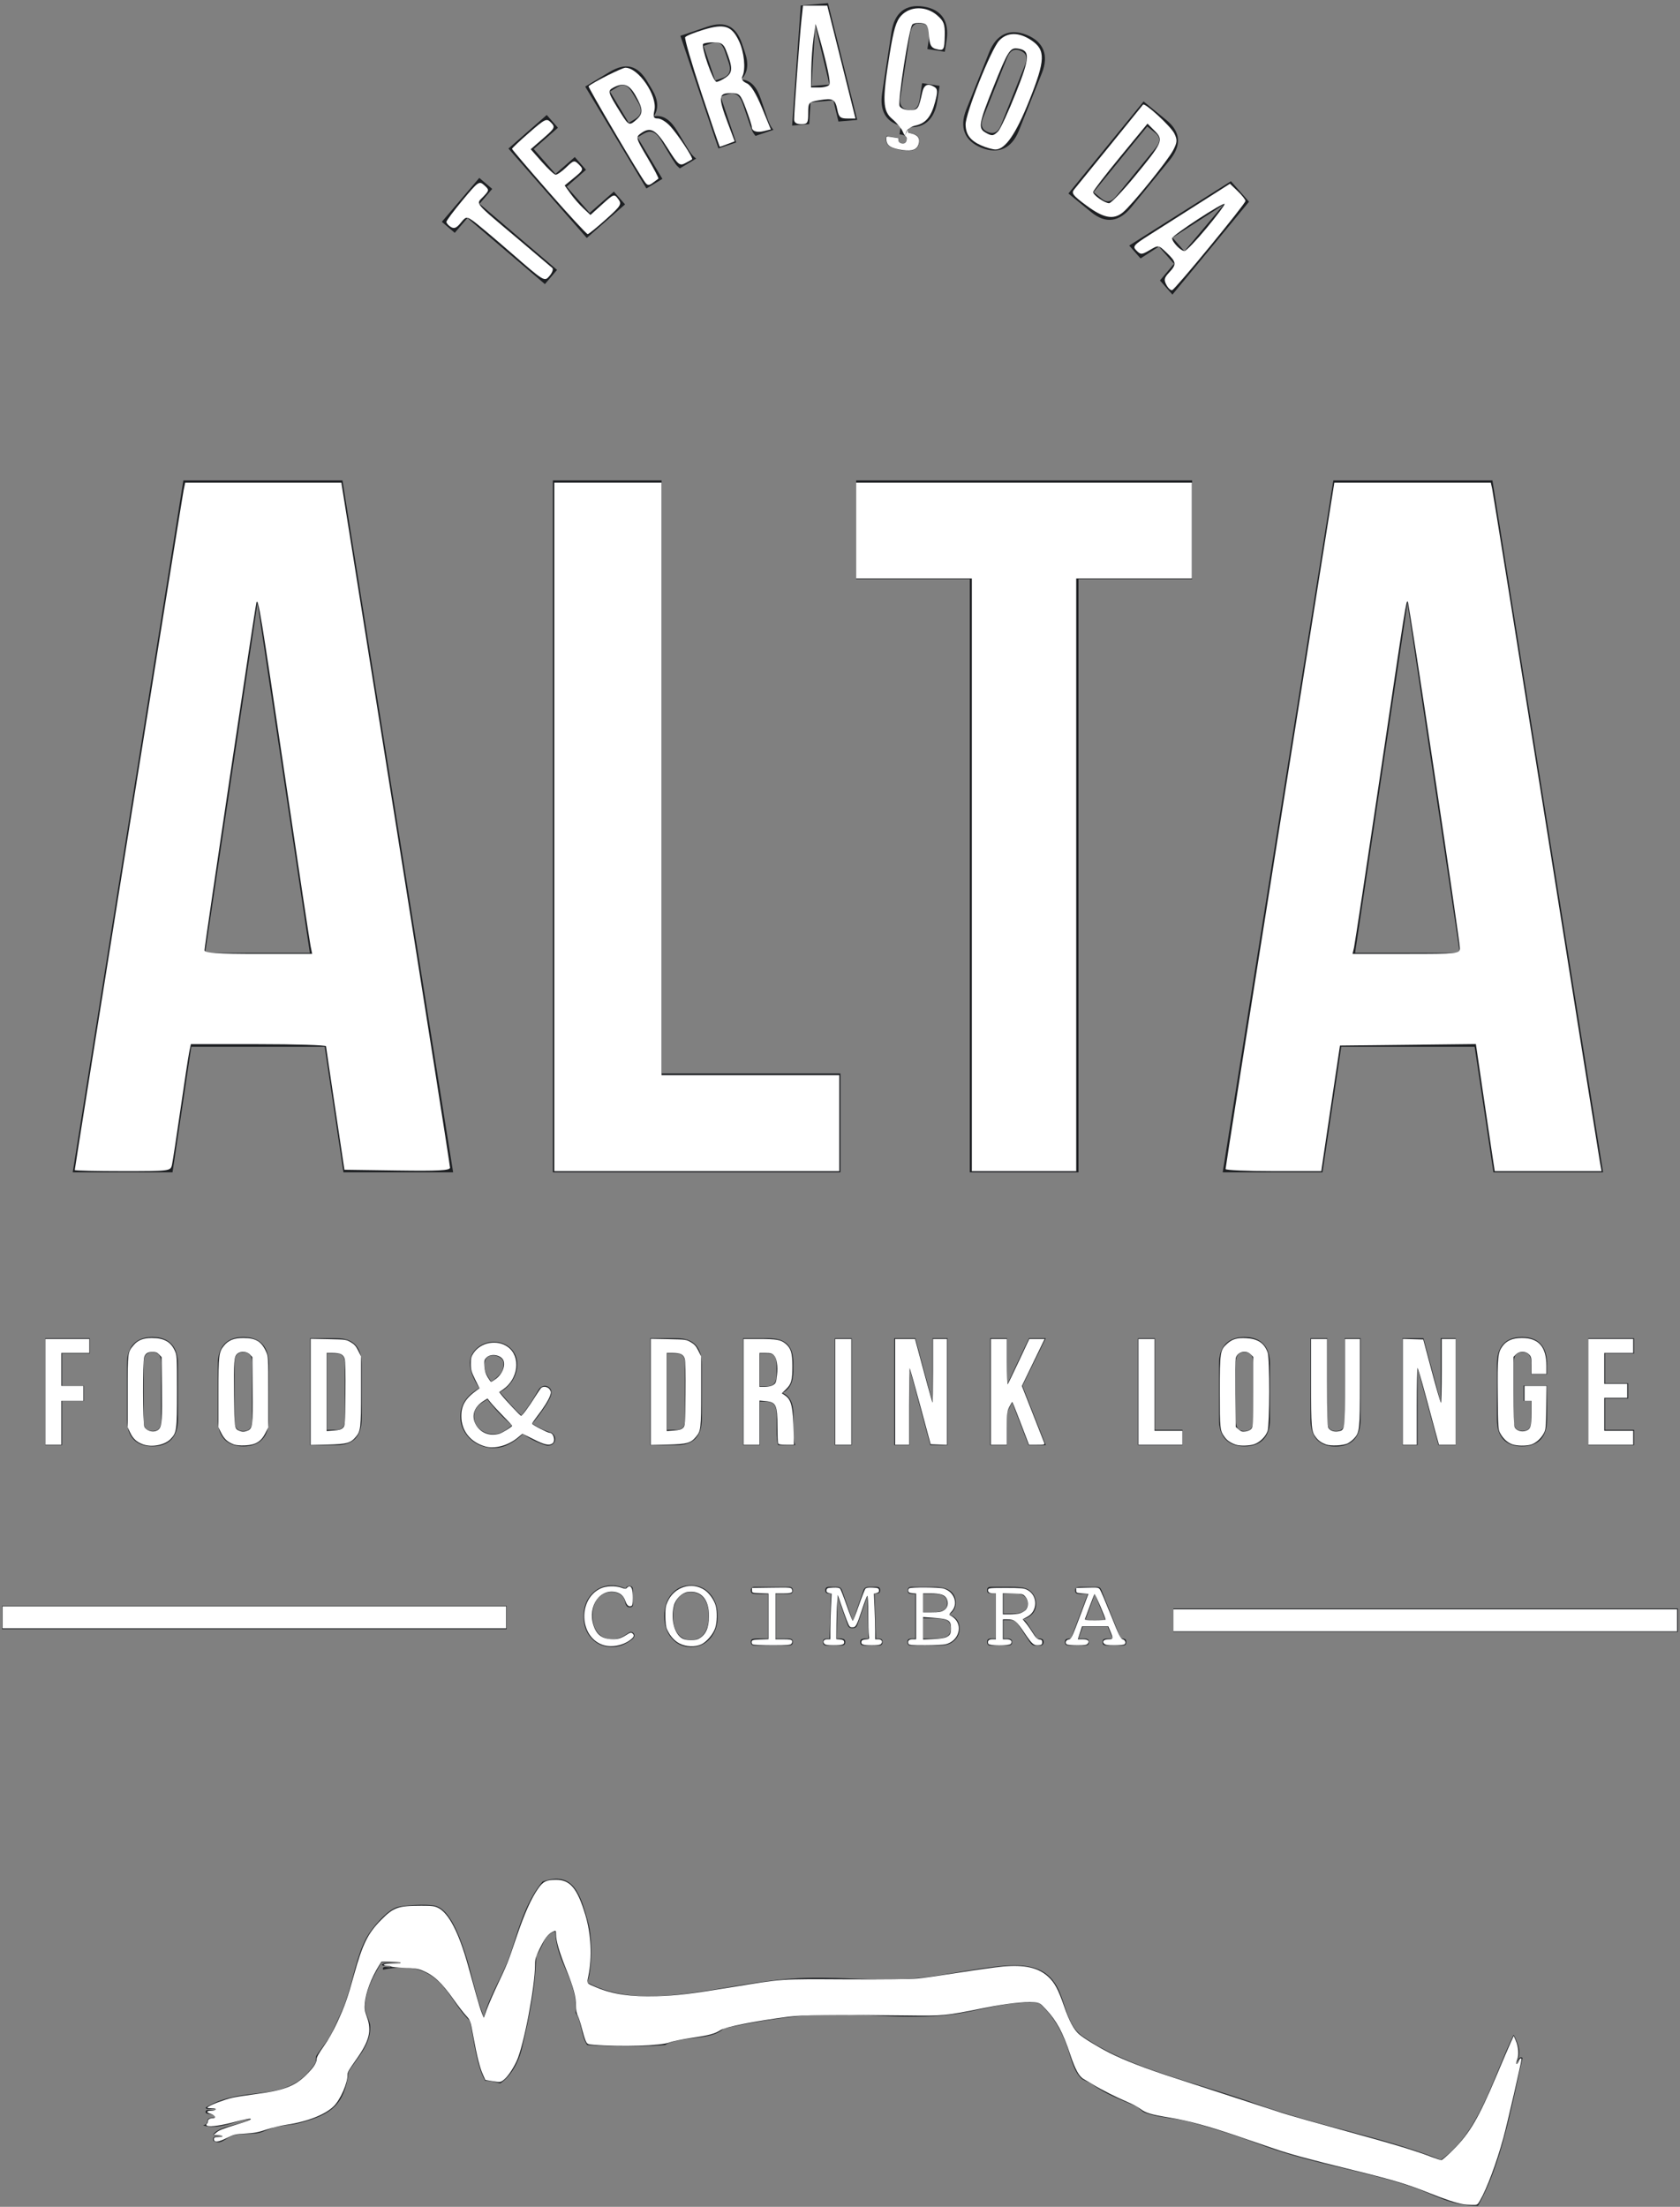 <?xml version="1.0" encoding="UTF-8" standalone="no"?>
<svg
   width="412"
   height="541"
   viewBox="0 0 412 541"
   fill="white"
   version="1.1"
   id="svg280"
   sodipodi:docname="logo_white.svg"
   inkscape:version="1.2.2 (b0a8486541, 2022-12-01)"
   xmlns:inkscape="http://www.inkscape.org/namespaces/inkscape"
   xmlns:sodipodi="http://sodipodi.sourceforge.net/DTD/sodipodi-0.dtd"
   xmlns="http://www.w3.org/2000/svg"
   xmlns:svg="http://www.w3.org/2000/svg">
  <rect x="0" y="0" width="412" height="541" fill="#808080" stroke="none"/>
  <defs
     id="defs284" />
  <sodipodi:namedview
     id="namedview282"
     pagecolor="#ffffff"
     bordercolor="#000000"
     borderopacity="0.25"
     inkscape:showpageshadow="2"
     inkscape:pageopacity="0.0"
     inkscape:pagecheckerboard="0"
     inkscape:deskcolor="#d1d1d1"
     showgrid="false"
     inkscape:zoom="1.0221026"
     inkscape:cx="216.22096"
     inkscape:cy="247.52897"
     inkscape:window-width="1920"
     inkscape:window-height="1011"
     inkscape:window-x="0"
     inkscape:window-y="0"
     inkscape:window-maximized="1"
     inkscape:current-layer="svg280" />
  <path
     d="M111.123 287.391H84.226L79.624 256.618H46.909L42.307 287.391H17.835L44.971 117.775H83.983L111.123 287.391ZM50.303 233.601H75.987L63.147 147.822L50.303 233.601Z"
     fill="#1D1F22"
     id="path202" />
  <path
     d="M135.586 117.775H162.24V263.162H206.1V287.391H135.586V117.775Z"
     fill="#1D1F22"
     id="path204" />
  <path
     d="M209.966 117.775H292.351V142.005H264.485V287.391H237.832V142.005H209.966V117.775Z"
     fill="#1D1F22"
     id="path206" />
  <path
     d="M393.138 287.391H366.241L361.639 256.618H328.925L324.323 287.391H299.851L326.987 117.775H365.998L393.138 287.391ZM332.318 233.601H358.003L345.162 147.822L332.318 233.601Z"
     fill="#1D1F22"
     id="path208" />
  <path
     d="M15.219 339.705H20.533V343.449H15.219V354.266H11.104V328.066H21.995V331.81H15.219V339.705Z"
     fill="#1D1F22"
     id="path210" />
  <path
     d="M31.141 334.351C31.141 330.124 33.347 327.764 37.391 327.764C41.432 327.764 43.641 330.124 43.641 334.351V347.974C43.641 352.204 41.432 354.565 37.391 354.565C33.347 354.565 31.141 352.204 31.141 347.974V334.351ZM35.256 348.239C35.256 350.148 36.079 350.821 37.391 350.821C38.7 350.821 39.522 350.148 39.522 348.239V334.09C39.522 332.18 38.7 331.508 37.391 331.508C36.079 331.508 35.256 332.18 35.256 334.09V348.239Z"
     fill="#1D1F22"
     id="path212" />
  <path
     d="M53.428 334.351C53.428 330.124 55.634 327.764 59.678 327.764C63.719 327.764 65.929 330.124 65.929 334.351V347.974C65.929 352.204 63.719 354.565 59.678 354.565C55.634 354.565 53.428 352.204 53.428 347.974V334.351ZM57.543 348.239C57.543 350.148 58.366 350.821 59.678 350.821C60.987 350.821 61.809 350.148 61.809 348.239V334.09C61.809 332.18 60.987 331.508 59.678 331.508C58.366 331.508 57.543 332.18 57.543 334.09V348.239Z"
     fill="#1D1F22"
     id="path214" />
  <path
     d="M76.049 328.065H82.56C86.715 328.065 88.696 330.31 88.696 334.54V347.788C88.696 352.019 86.715 354.264 82.56 354.264H76.049V328.065ZM80.165 331.808V350.52H82.485C83.794 350.52 84.581 349.887 84.581 347.974V334.351C84.581 332.445 83.794 331.808 82.485 331.808H80.165Z"
     fill="#1D1F22"
     id="path216" />
  <path
     d="M135.199 351.2C135.832 351.643 136.15 352.179 136.15 352.816C136.15 353.227 135.989 353.595 135.674 353.914C135.356 354.228 134.906 354.389 134.326 354.389C134.162 354.389 134.037 354.375 133.954 354.346C132.964 354.042 131.991 353.656 131.037 353.188C130.085 352.719 129.156 352.165 128.244 351.532C127.057 352.666 125.877 353.517 124.704 354.096C123.531 354.679 122.297 354.969 120.999 354.969C119.952 354.969 118.94 354.779 117.96 354.407C116.98 354.035 116.119 353.506 115.375 352.816C114.627 352.126 114.027 351.311 113.573 350.374C113.118 349.437 112.89 348.4 112.89 347.27C112.89 346.387 113.011 345.6 113.262 344.91C113.512 344.22 113.841 343.598 114.256 343.047C114.67 342.496 115.16 341.992 115.725 341.538C116.29 341.08 116.891 340.662 117.524 340.276C116.973 339.446 116.455 338.495 115.972 337.419C115.489 336.342 115.246 335.252 115.246 334.151C115.246 333.321 115.428 332.592 115.786 331.955C116.144 331.322 116.608 330.779 117.173 330.321C117.738 329.867 118.368 329.52 119.054 329.288C119.744 329.052 120.424 328.934 121.085 328.934C121.829 328.934 122.544 329.059 123.234 329.305C123.924 329.556 124.539 329.92 125.076 330.403C125.616 330.886 126.041 331.465 126.359 332.141C126.678 332.817 126.839 333.6 126.839 334.48C126.839 335.17 126.735 335.86 126.528 336.55C126.32 337.24 126.023 337.88 125.637 338.474C125.251 339.067 124.8 339.607 124.293 340.09C123.781 340.573 123.209 340.966 122.573 341.27L125.058 344.123C125.526 344.649 125.988 345.146 126.445 345.614C126.899 346.083 127.375 346.537 127.872 346.98C128.727 345.933 129.506 344.86 130.211 343.773C130.915 342.682 131.512 341.695 132.009 340.812C132.231 340.426 132.485 340.151 132.774 339.986C133.064 339.818 133.347 339.736 133.625 339.736C134.037 339.736 134.412 339.89 134.741 340.19C135.074 340.497 135.238 340.894 135.238 341.391C135.238 341.749 135.088 342.25 134.784 342.883C134.48 343.519 134.094 344.188 133.625 344.888C133.153 345.593 132.646 346.312 132.091 347.041C131.541 347.771 131.019 348.428 130.518 349.008C131.237 349.476 131.984 349.898 132.756 350.27C133.529 350.642 134.341 350.953 135.199 351.2ZM122.988 351.16C123.402 350.967 123.821 350.724 124.25 350.434C124.679 350.145 125.112 349.809 125.555 349.423C124.421 348.457 123.356 347.434 122.348 346.358C121.339 345.282 120.395 344.181 119.512 343.047C119.097 343.297 118.697 343.544 118.31 343.794C117.924 344.041 117.581 344.324 117.277 344.642C116.973 344.96 116.726 345.332 116.53 345.757C116.34 346.186 116.24 346.691 116.24 347.27C116.24 347.906 116.372 348.486 116.637 349.008C116.898 349.533 117.248 349.988 117.692 350.374C118.132 350.76 118.643 351.057 119.222 351.264C119.802 351.471 120.395 351.572 120.999 351.572C121.332 351.572 121.668 351.539 122.015 351.471C122.362 351.404 122.684 351.296 122.988 351.16ZM118.89 335.474C118.947 335.942 119.119 336.453 119.408 337.004C119.698 337.558 120.048 338.123 120.463 338.702C121.207 338.234 121.897 337.655 122.533 336.965C123.166 336.275 123.485 335.377 123.485 334.276C123.485 333.668 123.216 333.185 122.676 332.824C122.14 332.466 121.554 332.288 120.917 332.288C120.202 332.288 119.669 332.499 119.326 332.928C118.979 333.357 118.808 333.875 118.808 334.48C118.808 334.648 118.815 334.812 118.829 334.977C118.843 335.145 118.865 335.309 118.89 335.474Z"
     fill="#1D1F22"
     id="path218" />
  <path
     d="M159.464 328.065H165.975C170.13 328.065 172.111 330.31 172.111 334.54V347.788C172.111 352.019 170.13 354.264 165.975 354.264H159.464V328.065ZM163.58 331.808V350.52H165.9C167.209 350.52 167.996 349.887 167.996 347.974V334.351C167.996 332.445 167.209 331.808 165.9 331.808H163.58Z"
     fill="#1D1F22"
     id="path220" />
  <path
     d="M190.844 354.264C190.808 354.078 190.733 353.928 190.694 353.778C190.583 353.481 190.508 353.066 190.508 352.358C190.468 352.019 190.468 351.568 190.468 351.046V346.93C190.468 344.495 189.685 343.598 187.772 343.598H186.353V354.264H182.233V328.065H188.448C192.753 328.065 194.548 330.049 194.548 334.09V336.149C194.548 338.846 193.651 340.601 191.856 341.463C193.951 342.325 194.588 344.309 194.588 347.041V351.085C194.588 352.394 194.623 353.256 195.035 354.264H190.844ZM186.353 331.808V339.854H187.962C189.496 339.854 190.433 339.182 190.433 337.086V334.501C190.433 332.595 189.796 331.808 188.337 331.808H186.353Z"
     fill="#1D1F22"
     id="path222" />
  <rect
     x="204.747"
     y="328.065"
     width="4.116"
     height="26.2"
     fill="#1D1F22"
     id="rect224" />
  <path
     d="M223.021 335.288V354.265H219.316V328.065H224.48L228.71 343.748V328.065H232.379V354.265H228.148L223.021 335.288Z"
     fill="#1D1F22"
     id="path226" />
  <path
     d="M248.229 343.823L246.956 346.218V354.264H242.837V328.064H246.956V339.482L252.345 328.064H256.464L250.736 339.743L256.464 354.264H252.234L248.229 343.823Z"
     fill="#1D1F22"
     id="path228" />
  <path
     d="M279.095 328.065H283.21V350.521H289.986V354.265H279.095V328.065Z"
     fill="#1D1F22"
     id="path230" />
  <path
     d="M298.946 334.351C298.946 330.124 301.153 327.764 305.197 327.764C309.237 327.764 311.447 330.124 311.447 334.351V347.974C311.447 352.204 309.237 354.565 305.197 354.565C301.153 354.565 298.946 352.204 298.946 347.974V334.351ZM303.062 348.239C303.062 350.148 303.884 350.821 305.197 350.821C306.505 350.821 307.328 350.148 307.328 348.239V334.09C307.328 332.18 306.505 331.508 305.197 331.508C303.884 331.508 303.062 332.18 303.062 334.09V348.239Z"
     fill="#1D1F22"
     id="path232" />
  <path
     d="M325.497 328.065V348.275C325.497 350.184 326.319 350.821 327.631 350.821C328.94 350.821 329.762 350.184 329.762 348.275V328.065H333.656V348.014C333.656 352.244 331.561 354.6 327.517 354.6C323.476 354.6 321.381 352.244 321.381 348.014V328.065H325.497Z"
     fill="#1D1F22"
     id="path234" />
  <path
     d="M347.634 335.288V354.265H343.93V328.065H349.093L353.323 343.748V328.065H356.992V354.265H352.762L347.634 335.288Z"
     fill="#1D1F22"
     id="path236" />
  <path
     d="M373.626 339.668H379.39V347.978C379.39 352.208 377.294 354.568 373.25 354.568C369.21 354.568 367.114 352.208 367.114 347.978V334.354C367.114 330.124 369.21 327.764 373.25 327.764C377.294 327.764 379.39 330.124 379.39 334.354V336.9H375.496V334.09C375.496 332.184 374.673 331.508 373.365 331.508C372.052 331.508 371.23 332.184 371.23 334.09V348.239C371.23 350.148 372.052 350.785 373.365 350.785C374.673 350.785 375.496 350.148 375.496 348.239V343.412H373.626V339.668Z"
     fill="#1D1F22"
     id="path238" />
  <path
     d="M393.629 339.107H399.283V342.85H393.629V350.52H400.742V354.264H389.514V328.065H400.742V331.808H393.629V339.107Z"
     fill="#1D1F22"
     id="path240" />
  <path
     d="M153.435 389.424C153.514 389.206 153.628 389.053 153.775 388.963C153.921 388.874 154.129 388.831 154.404 388.831C154.701 388.831 154.916 388.902 155.034 389.049C155.155 389.196 155.216 389.492 155.216 389.947C155.216 390.737 155.223 391.473 155.241 392.16C155.259 392.843 155.266 393.14 155.266 393.05C155.266 393.429 155.202 393.683 155.073 393.819C154.941 393.951 154.712 394.019 154.379 394.019C153.846 394.019 153.5 393.64 153.339 392.879C153.281 392.653 153.235 392.478 153.206 392.357C153.053 391.752 152.684 391.259 152.101 390.873C151.519 390.49 150.836 390.297 150.053 390.297C148.622 390.297 147.474 390.819 146.609 391.867C145.747 392.911 145.315 394.313 145.315 396.072C145.315 397.835 145.751 399.236 146.627 400.28C147.507 401.328 148.665 401.85 150.103 401.85C150.571 401.85 151.047 401.782 151.533 401.65C152.016 401.514 152.495 401.317 152.963 401.049C153.181 400.935 153.478 400.745 153.861 400.474C154.24 400.202 154.508 400.069 154.672 400.069C154.923 400.069 155.134 400.152 155.305 400.316C155.48 400.481 155.57 400.685 155.57 400.928C155.57 401.171 155.473 401.403 155.284 401.625C155.094 401.85 154.74 402.122 154.222 402.447C153.542 402.894 152.859 403.223 152.173 403.434C151.486 403.649 150.764 403.753 150.006 403.753C148.007 403.753 146.359 403.048 145.057 401.639C143.756 400.227 143.108 398.425 143.108 396.226C143.108 394.052 143.766 392.246 145.082 390.805C146.402 389.367 148.057 388.649 150.053 388.649C150.585 388.649 151.129 388.713 151.683 388.842C152.237 388.974 152.82 389.167 153.435 389.424Z"
     fill="#1D1F22"
     id="path242" />
  <path
     d="M176.002 396.197C176.002 398.414 175.387 400.227 174.16 401.646C172.93 403.066 171.36 403.774 169.444 403.774C167.545 403.774 165.979 403.062 164.749 401.639C163.515 400.22 162.896 398.407 162.896 396.197C162.896 393.969 163.508 392.149 164.727 390.737C165.947 389.328 167.52 388.624 169.444 388.624C171.36 388.624 172.93 389.332 174.16 390.755C175.387 392.178 176.002 393.991 176.002 396.197ZM169.444 402.065C170.799 402.065 171.872 401.543 172.648 400.502C173.431 399.462 173.82 398.028 173.82 396.197C173.82 394.37 173.431 392.932 172.648 391.892C171.872 390.851 170.799 390.333 169.444 390.333C168.078 390.333 167.009 390.848 166.24 391.881C165.464 392.911 165.078 394.352 165.078 396.197C165.078 398.028 165.471 399.462 166.247 400.502C167.03 401.543 168.096 402.065 169.444 402.065Z"
     fill="#1D1F22"
     id="path244" />
  <path
     d="M192.965 401.693C193.587 401.693 193.987 401.75 194.159 401.868C194.334 401.986 194.42 402.208 194.42 402.53C194.42 402.862 194.334 403.087 194.159 403.213C193.987 403.334 193.587 403.402 192.965 403.402H185.606H185.037C184.748 403.402 184.526 403.331 184.372 403.184C184.218 403.037 184.14 402.816 184.14 402.53C184.14 402.208 184.229 401.986 184.408 401.868C184.587 401.75 184.987 401.693 185.606 401.693H188.345V390.769H185.606C185.001 390.769 184.604 390.708 184.419 390.583C184.233 390.458 184.14 390.225 184.14 389.9C184.14 389.6 184.218 389.378 184.372 389.235C184.526 389.096 184.755 389.028 185.062 389.028H185.606H192.965H193.537C193.826 389.028 194.044 389.099 194.195 389.246C194.345 389.389 194.42 389.603 194.42 389.9C194.42 390.225 194.331 390.458 194.148 390.583C193.966 390.708 193.572 390.769 192.965 390.769H190.226V401.693H192.965Z"
     fill="#1D1F22"
     id="path246" />
  <path
     d="M209.144 397.434L211.751 389.846C211.862 389.553 212.019 389.346 212.216 389.217C212.416 389.088 212.699 389.02 213.071 389.02H215.059C215.32 389.02 215.513 389.092 215.649 389.235C215.781 389.374 215.849 389.578 215.849 389.846C215.849 390.154 215.767 390.365 215.599 390.483C215.434 390.601 215.127 390.658 214.683 390.658H214.49L214.83 401.689H215.109C215.631 401.689 215.985 401.75 216.164 401.864C216.339 401.982 216.428 402.201 216.428 402.526C216.428 402.808 216.357 403.023 216.21 403.173C216.067 403.323 215.856 403.398 215.581 403.398H212.173C211.705 403.398 211.386 403.334 211.218 403.205C211.047 403.077 210.961 402.848 210.961 402.526C210.961 402.211 211.065 401.993 211.265 401.872C211.465 401.75 211.855 401.689 212.427 401.689H212.949L212.695 391.262L210.296 398.235C210.174 398.575 210.024 398.807 209.845 398.936C209.67 399.068 209.402 399.133 209.048 399.133C208.708 399.133 208.451 399.065 208.272 398.932C208.093 398.796 207.95 398.568 207.836 398.235L205.397 391.262L205.179 401.689H205.994C206.47 401.689 206.806 401.754 206.999 401.882C207.192 402.011 207.289 402.226 207.289 402.526C207.289 402.848 207.206 403.077 207.035 403.205C206.867 403.334 206.541 403.398 206.066 403.398H202.669C202.386 403.398 202.175 403.323 202.036 403.18C201.893 403.034 201.821 402.816 201.821 402.526C201.821 402.201 201.911 401.982 202.089 401.864C202.268 401.75 202.619 401.689 203.144 401.689H203.409L203.763 390.658H203.566C203.123 390.658 202.815 390.601 202.647 390.483C202.476 390.365 202.393 390.154 202.393 389.846C202.393 389.578 202.461 389.374 202.597 389.235C202.737 389.092 202.933 389.02 203.191 389.02H205.179C205.551 389.02 205.837 389.088 206.034 389.217C206.234 389.346 206.384 389.553 206.488 389.846L209.144 397.434Z"
     fill="#1D1F22"
     id="path248" />
  <path
     d="M228.812 403.402H223.38C223.094 403.402 222.883 403.331 222.744 403.184C222.601 403.037 222.529 402.816 222.529 402.53C222.529 402.208 222.619 401.986 222.797 401.868C222.976 401.75 223.398 401.693 224.07 401.693H224.471V390.769H224.07C223.448 390.769 223.048 390.708 222.873 390.583C222.694 390.458 222.604 390.225 222.604 389.9C222.604 389.618 222.676 389.399 222.823 389.249C222.966 389.103 223.176 389.028 223.452 389.028H229.112C230.825 389.028 232.13 389.357 233.028 390.025C233.929 390.69 234.376 391.659 234.376 392.929C234.376 393.569 234.24 394.123 233.961 394.599C233.689 395.078 233.282 395.468 232.742 395.779C233.611 396.093 234.258 396.533 234.687 397.098C235.105 397.667 235.323 398.385 235.323 399.258C235.323 399.987 235.137 400.663 234.776 401.267C234.412 401.872 233.897 402.369 233.239 402.758C232.842 402.987 232.402 403.148 231.912 403.252C231.429 403.352 230.743 403.402 229.856 403.402H228.812ZM226.373 395.232H228.905C230.056 395.232 230.907 395.046 231.458 394.688C232.012 394.323 232.291 393.762 232.291 393C232.291 392.282 232.041 391.731 231.537 391.341C231.036 390.966 230.317 390.769 229.38 390.769H226.373V395.232ZM226.373 401.693H229.062C230.582 401.693 231.658 401.496 232.277 401.117C232.899 400.727 233.21 400.098 233.21 399.208C233.21 398.31 232.913 397.67 232.32 397.295C231.726 396.909 230.682 396.723 229.187 396.723H226.373V401.693Z"
     fill="#1D1F22"
     id="path250" />
  <path
     d="M246.093 401.689H246.915C247.384 401.689 247.716 401.754 247.91 401.882C248.103 402.011 248.203 402.226 248.203 402.526C248.203 402.848 248.117 403.077 247.949 403.205C247.777 403.334 247.459 403.398 246.987 403.398H242.918C242.642 403.398 242.431 403.323 242.288 403.173C242.142 403.023 242.07 402.808 242.07 402.526C242.07 402.226 242.149 402.011 242.31 401.882C242.471 401.754 242.739 401.689 243.111 401.689H243.511H244.216V390.658H243.511C242.903 390.658 242.514 390.601 242.335 390.49C242.156 390.376 242.07 390.161 242.07 389.846C242.07 389.571 242.138 389.367 242.281 389.228C242.421 389.092 242.635 389.02 242.918 389.02H248.031C249.268 389.02 250.191 389.081 250.802 389.199C251.41 389.317 251.925 389.514 252.347 389.796C252.887 390.161 253.316 390.644 253.627 391.241C253.938 391.838 254.092 392.482 254.092 393.168C254.092 394.098 253.81 394.895 253.237 395.56C252.669 396.229 251.875 396.69 250.856 396.948C251.067 397.069 251.253 397.212 251.421 397.373C251.585 397.534 251.746 397.731 251.9 397.956L254.335 401.689H254.736C255.186 401.689 255.497 401.754 255.669 401.879C255.841 402 255.923 402.218 255.923 402.526C255.923 402.808 255.851 403.023 255.712 403.173C255.569 403.323 255.361 403.398 255.086 403.398H253.717C253.32 403.398 252.933 403.105 252.554 402.526C252.504 402.476 252.469 402.437 252.444 402.404L250.116 398.875C249.64 398.156 249.247 397.692 248.936 397.484C248.625 397.273 248.213 397.166 247.706 397.166H246.093V401.689ZM246.093 390.658V395.557H248.603C249.733 395.557 250.584 395.349 251.153 394.942C251.725 394.534 252.007 393.926 252.007 393.118C252.007 392.303 251.728 391.688 251.171 391.277C250.613 390.865 249.783 390.658 248.675 390.658H246.093Z"
     fill="#1D1F22"
     id="path252" />
  <path
     d="M266.754 390.773H264.984C264.49 390.773 264.144 390.705 263.947 390.569C263.75 390.436 263.65 390.211 263.65 389.896C263.65 389.568 263.736 389.339 263.911 389.214C264.083 389.088 264.558 389.024 265.334 389.024H268.789C269.235 389.024 269.536 389.081 269.693 389.203C269.851 389.317 269.994 389.532 270.122 389.85L274.86 401.693H275.071C275.504 401.693 275.804 401.754 275.965 401.875C276.126 401.997 276.208 402.215 276.208 402.53C276.208 402.859 276.13 403.087 275.976 403.213C275.822 403.338 275.536 403.402 275.118 403.402H271.821C271.206 403.402 270.812 403.338 270.637 403.213C270.462 403.087 270.38 402.859 270.38 402.53C270.38 402.222 270.473 402.004 270.662 401.882C270.852 401.754 271.209 401.693 271.735 401.693H272.861L271.685 398.807H265.531L264.487 401.693H265.663C266.196 401.693 266.561 401.754 266.754 401.882C266.947 402.004 267.044 402.222 267.044 402.53C267.044 402.859 266.958 403.087 266.783 403.213C266.611 403.338 266.228 403.402 265.638 403.402H262.449C261.934 403.402 261.591 403.338 261.419 403.213C261.251 403.087 261.165 402.859 261.165 402.53C261.165 402.215 261.251 401.997 261.419 401.875C261.591 401.754 261.916 401.693 262.402 401.693H262.631L266.754 390.773ZM266.135 397.195H271.091L268.488 390.773L266.135 397.195Z"
     fill="#1D1F22"
     id="path254" />
  <rect
     x="0.5"
     y="393.662"
     width="123.746"
     height="5.728"
     fill="#1D1F22"
     id="rect256" />
  <rect
     x="287.754"
     y="394.327"
     width="123.746"
     height="5.728"
     fill="#1D1F22"
     id="rect258" />
  <path
     fill-rule="evenodd"
     clip-rule="evenodd"
     d="M371.824 505.708C372.492 506.663 371.956 503.777 373.386 504.456C370.497 517.315 368.144 530.717 362.434 540.757C355.804 540.807 351.47 537.843 346.164 536.062C334.789 532.243 322.264 530.47 310.8 526.361C304.617 524.059 297.87 521.763 291.398 520.1C287.711 519.156 283.942 519.135 280.76 517.912C279.905 517.583 279.437 516.735 278.564 516.349C274.678 514.626 271.241 513.414 267.927 511.029C267.004 510.363 265.627 509.988 265.112 509.466C263.167 507.481 262.624 504.285 261.669 501.639C260.114 497.326 258.029 493.89 254.782 490.997C246.898 490.246 239.403 493.422 231 494.13C219.926 495.063 208.426 493.161 197.202 494.13C190.433 494.716 183.492 495.957 177.489 497.258C174.457 500.38 166.894 498.975 163.093 501.328C157.139 501.821 149.97 501.764 144.005 501.328C142.514 499.271 142.672 495.567 141.188 493.507C141.527 484.822 136.457 481.546 136.182 473.476C133.303 474.145 133.15 477.538 131.487 479.419C131.308 487.686 129.62 495.22 128.043 501.953C127.196 505.579 125.297 508.962 122.723 510.714C121.475 510.503 120.484 510.031 118.968 510.092C116.783 506.119 116.318 500.434 115.214 495.381C109.689 490.268 108.209 479.884 93.934 482.862C93.638 481.736 95.168 482.426 95.812 482.24C95.615 481.496 93.884 482.287 93.62 481.611C94.567 480.892 96.849 481.5 98.315 481.3C97.371 480.577 95.086 481.192 93.62 480.985C91.735 484.146 89.436 488.097 89.55 492.252C89.6 493.954 90.798 495.356 90.805 496.947C90.823 501.553 87.401 504.617 85.485 507.9C84.48 515.899 81.373 518.348 73.592 520.415C71.733 520.908 69.719 520.994 67.96 521.355C66.219 521.713 64.577 522.685 63.265 522.925C61.055 523.311 58.903 522.939 57.008 523.547C55.341 524.08 54.147 525.979 52.313 524.795C51.858 523.304 53.621 524.019 54.505 523.862C54.462 522.961 52.355 524.127 52.313 523.229C53.872 521.109 58.531 521.134 61.388 519.478C57.998 519.635 54.1 522.26 49.81 521.041C51.919 520.415 49.652 519.088 52.627 519.167C52.803 517.848 50.922 518.577 50.435 517.912C50.242 516.678 52.155 517.547 52.938 517.283C52.799 516.381 50.575 517.565 50.435 516.66C58.541 511.754 66.666 514.669 73.281 510.092C74.715 509.098 76.599 507.063 77.35 505.708C77.615 505.225 77.321 504.338 77.661 503.831C79.199 501.542 80.604 500.09 81.73 497.573C82.76 495.27 84.004 492.885 84.859 490.371C86.593 485.265 87.491 479.394 89.865 475.042C91.167 472.657 94.878 468.288 97.374 467.53C98.754 467.111 104.615 466.671 106.764 467.215C110.3 468.109 112.657 474.577 113.962 478.486C115.782 483.917 116.54 489.038 118.657 494.444C120.298 488.43 123.592 484.117 125.54 477.856C127.657 471.066 129.427 465.667 133.053 461.268C140.655 458.519 142.393 464.437 144.317 471.599C145.318 475.325 145.185 483.227 144.005 485.991C157.811 493.468 176.141 486.392 194.073 485.054C203.81 484.328 213.915 485.694 223.491 485.054C230.106 484.611 239.024 482.49 246.022 481.926C252.487 481.403 256.624 482.455 259.166 486.932C261.304 490.708 261.58 496.429 265.424 499.136C276.784 507.138 292.574 510.217 307.982 515.723C323.633 521.316 339.678 523.976 353.358 529.49C362.827 522.789 365.924 509.72 371.198 498.824C372.31 500.866 373.3 503.412 371.824 505.708Z"
     fill="#1D1F22"
     id="path260" />
  <path
     d="M108.353 54.379L117.539 43.609L120.707 46.312L117.599 49.956L136.601 66.165L133.63 69.651L114.632 53.439L111.524 57.082L108.353 54.379Z"
     fill="#1D1F22"
     id="path262" />
  <path
     d="M136.228 42.637L140.956 38.497L143.702 41.625L138.975 45.766L144.599 52.188L150.546 46.975L153.288 50.107L143.898 58.335L124.689 36.416L134.083 28.188L136.829 31.32L130.883 36.53L136.228 42.637Z"
     fill="#1D1F22"
     id="path264" />
  <path
     d="M166.729 41.275C166.59 41.122 166.429 41.018 166.311 40.9C166.032 40.675 165.725 40.328 165.317 39.648C165.088 39.348 164.831 38.919 164.53 38.422L162.17 34.496C160.779 32.175 159.514 31.771 157.701 32.865L156.342 33.681L162.449 43.85L158.523 46.206L143.516 21.23L149.437 17.668C153.542 15.205 156.392 16.066 158.705 19.918L159.885 21.884C161.43 24.451 161.58 26.643 160.361 28.492C162.853 28.113 164.598 29.64 166.164 32.247L168.474 36.098C169.229 37.349 169.754 38.147 170.727 38.876L166.729 41.275ZM149.584 22.438L154.193 30.112L155.73 29.189C157.189 28.31 157.701 27.13 156.499 25.131L155.019 22.667C153.928 20.847 152.866 20.465 151.475 21.301L149.584 22.438Z"
     fill="#1D1F22"
     id="path266" />
  <path
     d="M185.263 33.319C185.152 33.137 185.02 33.005 184.93 32.862C184.705 32.586 184.476 32.179 184.226 31.431C184.065 31.088 183.904 30.613 183.718 30.062L182.252 25.724C181.387 23.161 180.239 22.496 178.229 23.171L176.731 23.679L180.528 34.918L176.188 36.384L166.858 8.783L173.406 6.566C177.94 5.032 180.539 6.483 181.98 10.742L182.713 12.912C183.672 15.752 183.35 17.926 181.766 19.471C184.279 19.635 185.656 21.498 186.629 24.38L188.07 28.631C188.538 30.015 188.881 30.906 189.675 31.825L185.263 33.319ZM172.53 11.257L175.397 19.735L177.092 19.163C178.708 18.616 179.456 17.575 178.708 15.362L177.789 12.641C177.107 10.628 176.159 10.03 174.618 10.553L172.53 11.257Z"
     fill="#1D1F22"
     id="path268" />
  <path
     d="M210.225 29.397L205.62 29.797L204.372 24.598L198.776 25.084L198.447 30.419L194.256 30.784L196.376 1.349L203.052 0.766L210.225 29.397ZM199.012 21.094L203.406 20.711L199.934 6.222L199.012 21.094Z"
     fill="#1D1F22"
     id="path270" />
  <path
     d="M230.424 21.044L229.837 24.866C229.179 29.15 226.766 31.431 222.89 31.174L222.686 32.49C224.703 32.801 225.657 33.455 225.436 34.893C225.268 36.005 224.756 36.559 223.966 36.773C223.172 37.031 222.089 36.949 220.894 36.763C218.631 36.419 217.011 35.712 217.308 33.773L217.372 33.362L220.415 33.827L220.365 34.156C220.272 34.775 220.691 35.05 221.145 35.121C221.849 35.229 222.225 34.95 222.325 34.288C222.436 33.591 221.999 33.144 221.009 32.994L220.598 32.93L220.919 30.831C217.193 29.88 215.681 27.08 216.339 22.799L218.635 7.821C219.346 3.172 222.049 0.934 226.494 1.613C230.939 2.296 232.845 5.243 232.133 9.891L231.704 12.687L227.424 12.033L227.896 8.947C228.221 6.845 227.427 5.968 225.986 5.75C224.545 5.525 223.526 6.126 223.204 8.228L220.819 23.783C220.501 25.882 221.298 26.722 222.739 26.94C224.181 27.162 225.189 26.601 225.514 24.502L226.144 20.386L230.424 21.044Z"
     fill="#1D1F22"
     id="path272" />
  <path
     d="M242.596 12.777C244.341 8.407 247.595 6.884 251.772 8.554C255.944 10.224 257.253 13.57 255.508 17.936L249.88 32.011C248.131 36.377 244.877 37.9 240.701 36.23C236.528 34.56 235.223 31.213 236.968 26.844L242.596 12.777ZM241.112 28.817C240.326 30.788 240.898 31.825 242.249 32.365C243.604 32.908 244.731 32.547 245.518 30.577L251.364 15.966C252.151 13.996 251.578 12.959 250.223 12.419C248.872 11.879 247.742 12.233 246.955 14.207L241.112 28.817Z"
     fill="#1D1F22"
     id="path274" />
  <path
     d="M280.449 24.87L286.06 29.45C289.635 32.379 289.768 35.708 286.789 39.348L277.467 50.762C274.488 54.406 271.199 54.942 267.623 52.02L262.013 47.436L280.449 24.87ZM281.361 30.995L268.192 47.115L270.187 48.745C271.317 49.668 272.443 49.671 273.788 48.03L283.374 36.291C284.715 34.646 284.486 33.548 283.36 32.626L281.361 30.995Z"
     fill="#1D1F22"
     id="path276" />
  <path
     d="M287.521 72.22L284.468 68.755L287.911 64.664L284.196 60.445L279.705 63.352L276.923 60.195L301.871 44.426L306.301 49.457L287.521 72.22ZM287.546 58.267L290.464 61.582L300.062 50.183L287.546 58.267Z"
     fill="#1D1F22"
     id="path278" />
  <path
     style="fill:#ffffff;stroke-width:0.692"
     d="m 18.333,286.835 c 0,-0.571 26.31,-164.835 26.689,-166.632 l 0.402,-1.903 19.143,3.3e-4 19.143,3.3e-4 13.337,83.536 c 7.335,45.945 13.328,83.932 13.317,84.416 -0.015,0.687 -2.858,0.839 -12.96,0.692 L 84.463,286.758 82.23,271.884 c -1.228,-8.181 -2.253,-15.108 -2.279,-15.393 -0.026,-0.285 -7.494,-0.519 -16.595,-0.519 H 46.808 l -0.395,1.902 c -0.217,1.046 -1.18,7.351 -2.14,14.009 -0.96,6.659 -1.903,12.807 -2.095,13.663 -0.346,1.539 -0.479,1.557 -12.097,1.557 -6.461,0 -11.748,-0.121 -11.748,-0.269 z m 57.832,-54.904 c -0.215,-1.046 -3.044,-19.803 -6.288,-41.682 -5.95,-40.13 -6.553,-43.803 -6.984,-42.547 -0.307,0.893 -12.74,84.122 -12.738,85.266 0.001,0.662 3.104,0.865 13.201,0.865 h 13.199 z"
     id="path528" />
  <path
     style="fill:#ffffff;stroke-width:0.692"
     d="m 125.565,62.17 c -4.376,-3.81 -8.697,-7.434 -9.602,-8.053 -1.564,-1.068 -1.713,-1.042 -2.99,0.535 -1.014,1.252 -1.609,1.492 -2.425,0.978 -0.595,-0.375 -1.076,-0.935 -1.07,-1.244 0.006,-0.309 1.806,-2.717 4.001,-5.351 3.81,-4.574 4.047,-4.737 5.281,-3.62 1.258,1.139 1.252,1.212 -0.239,2.799 -1.819,1.936 -2.607,0.985 8.774,10.579 4.185,3.528 7.856,6.637 8.156,6.907 0.301,0.27 -0.011,1.145 -0.692,1.945 -1.235,1.449 -1.259,1.435 -9.194,-5.475 z"
     id="path530" />
  <path
     style="fill:#ffffff;stroke-width:0.692"
     d="m 134.613,47.106 c -4.977,-5.673 -9.048,-10.452 -9.048,-10.619 0,-0.167 1.892,-1.95 4.205,-3.962 3.959,-3.444 4.272,-3.588 5.362,-2.47 1.085,1.113 0.967,1.352 -1.913,3.857 l -3.07,2.67 2.724,3.091 c 1.498,1.7 3.018,3.12 3.378,3.156 0.36,0.036 1.531,-0.776 2.604,-1.803 1.858,-1.78 2.007,-1.811 3.151,-0.654 1.142,1.155 1.084,1.311 -1.163,3.155 l -2.364,1.941 1.432,1.999 c 0.787,1.099 2.211,2.725 3.162,3.614 l 1.731,1.615 2.908,-2.627 c 2.82,-2.548 2.938,-2.586 3.902,-1.269 0.92,1.257 0.696,1.626 -3.015,4.963 -2.204,1.983 -4.217,3.617 -4.472,3.632 -0.255,0.015 -4.536,-4.615 -9.512,-10.288 z"
     id="path532" />
  <path
     style="fill:#ffffff;stroke-width:0.692"
     d="m 158.279,44.804 c -1.447,-1.867 -14.16,-23.462 -13.931,-23.664 1.096,-0.971 8.19,-4.536 9.025,-4.536 3.215,0 7.899,6.867 7.116,10.433 -0.368,1.676 -0.221,2.019 0.866,2.019 0.72,0 2.086,0.856 3.035,1.902 1.945,2.145 5.674,7.81 5.33,8.099 -0.124,0.104 -0.894,0.536 -1.712,0.962 -1.362,0.707 -1.725,0.394 -4.299,-3.711 -2.909,-4.639 -4.203,-5.333 -6.631,-3.558 -1.199,0.877 -1.108,1.194 1.69,5.903 1.626,2.737 2.837,5.055 2.691,5.15 -0.146,0.095 -0.769,0.556 -1.384,1.023 -0.887,0.675 -1.259,0.67 -1.796,-0.023 z m -2.156,-15.509 c 1.641,-1.485 1.595,-2.577 -0.246,-5.852 -1.563,-2.781 -2.984,-3.293 -5.461,-1.968 -1.481,0.793 -1.372,1.157 1.902,6.37 1.85,2.947 2.062,3.027 3.806,1.449 z"
     id="path534" />
  <path
     style="fill:#ffffff;stroke-width:0.692"
     d="m 172.028,22.841 c -2.397,-7.224 -4.196,-13.396 -3.997,-13.717 0.198,-0.321 2.244,-1.153 4.546,-1.85 5.084,-1.539 6.865,-0.966 8.644,2.782 1.285,2.708 1.699,6.868 0.859,8.629 -0.337,0.706 0.001,1.264 1.048,1.73 1.028,0.457 2.277,2.466 3.726,5.996 l 2.181,5.309 -1.673,0.42 c -1.765,0.443 -2.993,0.024 -2.993,-1.021 0,-0.344 -0.645,-2.349 -1.433,-4.456 -1.356,-3.623 -1.562,-3.831 -3.805,-3.831 -2.95,0 -3.038,0.964 -0.664,7.274 l 1.708,4.538 -1.753,0.667 c -0.964,0.367 -1.817,0.667 -1.895,0.667 -0.078,0 -2.102,-5.91 -4.499,-13.134 z m 6.016,-3.894 c 1.671,-1.17 1.669,-2.42 -0.009,-6.667 -0.603,-1.525 -1.193,-1.902 -2.974,-1.902 -1.222,0 -2.396,0.174 -2.608,0.386 -0.611,0.611 2.43,9.3 3.255,9.3 0.408,0 1.46,-0.502 2.336,-1.116 z"
     id="path536" />
  <path
     style="fill:#ffffff;stroke-width:0.692"
     d="m 194.746,29.268 c 0,-1.828 1.354,-20.203 1.787,-24.253 l 0.388,-3.632 h 2.977 2.977 l 3.462,13.836 3.462,13.836 h -2.009 c -1.682,0 -2.077,-0.34 -2.427,-2.09 -0.535,-2.674 -1.074,-2.967 -4.416,-2.403 -2.648,0.447 -2.742,0.555 -2.742,3.17 0,2.426 -0.179,2.706 -1.73,2.706 -1.164,0 -1.73,-0.383 -1.73,-1.172 z m 8.632,-8.489 c 0.376,-0.608 -0.534,-4.886 -2.579,-12.132 l -0.781,-2.767 -0.5,3.459 c -0.275,1.902 -0.527,5.405 -0.561,7.783 l -0.061,4.324 h 2.035 c 1.119,0 2.22,-0.3 2.447,-0.667 z"
     id="path538" />
  <path
     style="fill:#ffffff;stroke-width:0.692"
     d="m 221.354,32.184 c -0.323,-0.753 -1.461,-2.104 -2.528,-3.002 -2.384,-2.006 -2.488,-4.502 -0.658,-15.871 0.986,-6.129 1.598,-8.156 2.873,-9.512 2.191,-2.332 6.102,-2.356 8.777,-0.054 1.63,1.403 1.93,2.179 1.875,4.852 -0.078,3.725 -0.206,3.926 -2.176,3.411 -1.174,-0.307 -1.534,-0.998 -1.699,-3.259 -0.176,-2.417 -0.467,-2.906 -1.846,-3.101 -0.9,-0.127 -1.901,0.033 -2.224,0.356 -0.799,0.799 -3.614,18.737 -3.137,19.982 0.213,0.555 1.288,0.994 2.432,0.994 2.084,0 2.206,-0.168 3.13,-4.324 0.431,-1.935 1.393,-2.346 3.045,-1.299 0.74,0.469 0.761,1.172 0.109,3.621 -0.985,3.7 -2.278,5.246 -4.862,5.813 -1.079,0.237 -2.088,0.955 -2.243,1.596 -0.244,1.014 -0.357,0.988 -0.868,-0.204 z"
     id="path540" />
  <path
     style="fill:#ffffff;stroke-width:0.692"
     d="m 240.752,35.707 c -2.753,-1.2 -3.882,-2.664 -3.952,-5.123 -0.076,-2.663 6.217,-18.452 8.212,-20.605 1.977,-2.134 4.835,-2.169 7.918,-0.099 3.537,2.376 3.452,4.825 -0.514,14.758 -3.307,8.283 -5.921,12.052 -8.324,12.001 -0.695,-0.015 -2.198,-0.434 -3.34,-0.932 z m 4.028,-3.513 c 0.557,-0.557 2.51,-4.781 4.34,-9.386 3.492,-8.788 3.567,-10.446 0.495,-10.907 -1.909,-0.287 -2.417,0.516 -6.028,9.516 -3.517,8.765 -3.739,10.013 -1.97,11.044 1.626,0.947 1.979,0.918 3.163,-0.266 z"
     id="path542" />
  <path
     style="fill:#ffffff;stroke-width:0.692"
     d="m 266.435,50.385 c -3.384,-2.507 -3.773,-3.028 -2.975,-3.978 0.911,-1.084 16.434,-20.2 16.851,-20.752 0.433,-0.572 6.815,5.303 7.685,7.076 0.758,1.544 0.716,2.161 -0.276,4.078 -1.309,2.532 -10.087,13.388 -12.317,15.233 -2.32,1.92 -4.744,1.472 -8.969,-1.658 z m 11.707,-6.974 c 6.987,-8.454 7.272,-9.096 5.03,-11.338 l -1.762,-1.762 -6.666,8.095 c -3.666,4.452 -6.666,8.355 -6.666,8.672 0,0.757 2.837,2.731 3.925,2.731 0.467,0 3.23,-2.88 6.139,-6.399 z"
     id="path544" />
  <path
     style="fill:#ffffff;stroke-width:0.692"
     d="m 286.053,69.85 c -0.664,-1.24 -0.555,-1.749 0.645,-3.027 1.891,-2.013 1.828,-2.549 -0.574,-4.85 -2.016,-1.932 -2.018,-1.932 -4.15,-0.672 -1.968,1.162 -2.22,1.173 -3.256,0.138 -1.036,-1.036 -0.781,-1.339 3.286,-3.917 2.424,-1.537 7.833,-4.974 12.018,-7.637 l 7.61,-4.843 1.903,1.822 c 1.046,1.002 1.902,2.08 1.902,2.395 0,0.72 -17.141,21.575 -17.973,21.868 -0.337,0.118 -0.971,-0.456 -1.41,-1.276 z m 9.865,-13.97 c 2.565,-3.092 4.545,-5.74 4.399,-5.885 -0.424,-0.424 -12.863,7.706 -12.865,8.409 -0.004,0.94 2.167,3.173 3.045,3.133 0.417,-0.019 2.856,-2.565 5.421,-5.656 z"
     id="path546" />
  <path
     style="fill:#ffffff;stroke-width:0.692"
     d="m 238.331,214.463 v -72.641 h -14.182 -14.182 v -11.761 -11.761 h 41.163 41.163 v 11.761 11.761 h -14.182 -14.182 v 72.641 72.641 h -12.799 -12.799 z"
     id="path548" />
  <path
     style="fill:#ffffff;stroke-width:0.692"
     d="m 135.942,202.702 v -84.402 h 13.145 13.145 v 72.641 72.641 h 21.792 21.792 v 11.761 11.761 h -34.937 -34.937 z"
     id="path550" />
  <path
     style="fill:#ffffff;stroke-width:0.692"
     d="m 300.555,286.585 c -0.021,-0.285 5.971,-38.265 13.317,-84.399 l 13.357,-83.88 19.185,-0.002 19.185,-0.002 0.345,1.557 c 0.19,0.856 6.121,37.825 13.18,82.153 7.059,44.328 13.016,81.608 13.236,82.845 l 0.4,2.248 h -13.097 -13.097 l -0.764,-5.016 c -0.42,-2.759 -1.46,-9.769 -2.312,-15.578 l -1.548,-10.562 -16.664,0.185 -16.664,0.185 -1.813,12.107 c -0.997,6.659 -2.028,13.586 -2.291,15.393 l -0.478,3.286 h -11.718 c -6.445,0 -11.736,-0.233 -11.758,-0.519 z m 57.46,-54.135 c 0,-1.941 -12.431,-84.61 -12.774,-84.953 -0.388,-0.388 -0.38,-0.44 -6.957,43.791 -3.225,21.688 -6.026,40.134 -6.224,40.99 l -0.36,1.557 h 13.158 c 12.699,0 13.158,-0.048 13.158,-1.384 z"
     id="path552" />
  <path
     style="fill:#ffffff;stroke-width:0.086"
     d="m 221.511,36.8 c -3.033,-0.389 -4.151,-1.12 -4.151,-2.712 0,-0.743 -0.134,-0.711 1.728,-0.42 l 1.252,0.196 -0.025,0.345 c -0.032,0.439 0.215,0.773 0.674,0.91 0.767,0.23 1.304,-0.129 1.369,-0.915 0.037,-0.448 0.023,-0.491 -0.259,-0.773 -0.234,-0.234 -0.269,-0.306 -0.16,-0.334 0.079,-0.021 0.203,-0.241 0.288,-0.512 0.083,-0.262 0.233,-0.55 0.335,-0.64 l 0.185,-0.164 -0.056,0.362 c -0.062,0.402 -0.113,0.364 0.722,0.552 1.673,0.377 2.284,1.236 1.866,2.625 -0.401,1.331 -1.517,1.77 -3.768,1.481 z"
     id="path554" />
  <path
     style="fill:#ffffff;stroke-width:0.245"
     d="m 358.941,540.383 c -1.758,-0.295 -4.605,-1.231 -8.384,-2.753 -5.273,-2.125 -8.861,-3.209 -18.277,-5.524 -11.619,-2.857 -15.719,-3.969 -19.812,-5.371 -2.085,-0.714 -6.213,-2.127 -9.172,-3.139 -6.925,-2.368 -11.807,-3.695 -16.388,-4.455 -4.7,-0.78 -5.89,-1.133 -7.227,-2.146 -0.599,-0.454 -2.08,-1.242 -3.291,-1.751 -2.603,-1.095 -6.252,-2.94 -8.352,-4.224 -0.827,-0.505 -1.843,-1.106 -2.26,-1.334 -1.144,-0.628 -2.095,-2.358 -3.329,-6.061 -1.815,-5.446 -3.321,-8.238 -5.974,-11.074 -1.466,-1.567 -1.537,-1.609 -2.902,-1.705 -2.513,-0.178 -6.682,0.299 -12.161,1.391 -9.917,1.976 -9.722,1.957 -19.445,1.842 -18.415,-0.218 -25.082,-0.141 -28.74,0.33 -7.888,1.016 -15.344,2.483 -16.51,3.249 -1.399,0.918 -2.837,1.307 -7.103,1.919 -2.225,0.32 -4.646,0.816 -5.381,1.104 -2.206,0.863 -12,1.172 -18.733,0.59 -1.448,-0.125 -1.512,-0.16 -1.896,-1.03 -0.219,-0.496 -0.626,-1.832 -0.905,-2.97 -0.279,-1.138 -0.719,-2.507 -0.978,-3.042 -0.303,-0.627 -0.472,-1.501 -0.475,-2.456 -0.007,-2.342 -0.592,-4.539 -2.406,-9.038 -1.684,-4.176 -2.482,-6.931 -2.482,-8.575 0,-0.988 -0.019,-0.998 -0.961,-0.511 -1.039,0.537 -1.873,1.659 -3.083,4.146 -0.947,1.946 -1.092,2.455 -1.094,3.823 -0.008,5.461 -2.789,19.994 -4.533,23.687 -1.005,2.127 -2.309,3.975 -3.309,4.687 -0.675,0.48 -0.818,0.492 -2.537,0.203 l -1.822,-0.306 -0.607,-1.361 c -0.771,-1.728 -1.4,-4.235 -2.329,-9.273 -0.737,-3.997 -0.737,-3.999 -1.794,-5.136 -0.581,-0.626 -1.952,-2.404 -3.045,-3.951 -2.954,-4.179 -4.91,-5.99 -7.694,-7.123 -1.029,-0.419 -1.972,-0.558 -4.369,-0.644 -1.682,-0.06 -3.162,-0.209 -3.29,-0.329 -0.128,-0.121 -0.602,-0.219 -1.054,-0.219 -0.485,0 -0.76,-0.1 -0.67,-0.245 0.083,-0.135 1.108,-0.246 2.277,-0.248 1.463,-0.003 2.011,-0.078 1.759,-0.241 -0.202,-0.13 -1.329,-0.239 -2.504,-0.241 l -2.137,-0.004 -0.585,0.926 c -1.9,3.01 -3.28,6.659 -3.489,9.224 -0.119,1.469 -0.045,1.972 0.526,3.536 1.181,3.237 0.556,5.759 -2.502,10.097 -2.065,2.929 -2.273,3.288 -2.273,3.918 0,2.142 -1.716,6.079 -3.37,7.734 -2.064,2.064 -6.478,3.805 -11.55,4.555 -1.413,0.209 -3.669,0.751 -5.014,1.204 -1.947,0.656 -2.995,0.854 -5.136,0.973 -2.501,0.138 -2.829,0.217 -4.647,1.123 -2.067,1.029 -3.057,1.1 -3.057,0.219 0,-0.384 0.186,-0.461 1.115,-0.461 0.681,0 1.056,-0.095 0.964,-0.245 -0.083,-0.135 -0.612,-0.248 -1.176,-0.252 l -1.025,-0.008 0.655,-0.577 c 0.73,-0.643 1.48,-0.937 5.643,-2.211 1.581,-0.484 2.874,-0.984 2.874,-1.111 0,-0.29 -0.771,-0.149 -4.844,0.886 -3.166,0.805 -5.745,1.061 -6.03,0.599 -0.077,-0.125 -0.029,-0.297 0.108,-0.381 0.137,-0.085 0.249,-0.355 0.249,-0.602 0,-0.475 0.457,-0.746 1.261,-0.746 0.859,0 0.41,-0.818 -0.605,-1.102 -1.175,-0.33 -1.076,-0.732 0.179,-0.732 0.549,0 1.001,-0.131 1.06,-0.306 0.072,-0.216 -0.245,-0.308 -1.08,-0.314 -1.093,-0.007 -1.147,-0.035 -0.707,-0.367 0.68,-0.514 4.033,-1.773 5.826,-2.187 0.839,-0.194 3.287,-0.581 5.439,-0.861 7.141,-0.928 9.843,-1.923 12.623,-4.649 1.874,-1.837 2.662,-3.018 2.663,-3.99 4.89e-4,-0.461 0.576,-1.493 1.739,-3.122 1.126,-1.577 2.32,-3.703 3.39,-6.038 1.813,-3.956 2.387,-5.588 4.022,-11.442 2.137,-7.652 3.389,-10.186 6.676,-13.516 3.029,-3.068 4.16,-3.467 9.84,-3.471 2.587,-0.002 3.199,0.074 4.096,0.509 2.619,1.268 5.132,6.105 7.383,14.215 0.534,1.923 1.412,5.093 1.951,7.044 0.539,1.951 1.188,4.033 1.441,4.627 l 0.461,1.08 0.686,-1.937 c 0.377,-1.065 1.514,-3.698 2.526,-5.85 2.636,-5.606 2.615,-5.555 4.724,-11.797 2.015,-5.964 3.693,-9.719 5.439,-12.173 1.204,-1.692 1.934,-2.044 4.277,-2.065 3.515,-0.032 5.281,2.063 7.246,8.596 1.425,4.737 1.699,10.286 0.741,14.981 -0.399,1.955 -0.547,1.749 2.018,2.824 3.975,1.667 8.48,2.318 14.751,2.133 4.874,-0.144 8.322,-0.56 18.674,-2.255 12.537,-2.052 11.243,-1.964 27.799,-1.885 9.381,0.045 15.783,-0.027 17.488,-0.195 1.48,-0.146 6.103,-0.806 10.273,-1.466 4.17,-0.66 8.972,-1.328 10.67,-1.484 5.27,-0.483 8.654,0.272 11.057,2.468 1.61,1.471 2.479,3.083 3.956,7.333 1.248,3.591 2.362,5.669 3.645,6.795 1.128,0.991 4.739,3.2 7.51,4.594 3.612,1.818 8.871,3.852 15.506,5.996 3.363,1.087 10.022,3.254 14.798,4.816 4.776,1.561 10.169,3.318 11.985,3.903 1.816,0.585 8.695,2.539 15.287,4.343 12.024,3.29 17.114,4.822 21.203,6.382 1.209,0.461 2.362,0.839 2.562,0.839 0.201,0 1.495,-1.128 2.877,-2.507 4.111,-4.103 6.304,-7.862 10.74,-18.406 1.415,-3.363 2.923,-6.885 3.352,-7.827 l 0.779,-1.712 0.484,1.101 c 0.68,1.545 0.835,3.567 0.36,4.704 -0.232,0.556 -0.288,0.968 -0.144,1.057 0.13,0.08 0.354,-0.192 0.498,-0.606 0.253,-0.725 0.704,-1.035 0.704,-0.485 0,0.608 -3.537,15.959 -4.412,19.149 -1.708,6.226 -4.042,12.467 -5.796,15.499 -0.601,1.038 -0.603,1.039 -1.984,1.006 -0.761,-0.018 -1.658,-0.08 -1.995,-0.136 z"
     id="path556" />
  <path
     style="fill:#ffffff;stroke-width:0.245"
     d="m 0.611,396.487 v -2.691 H 62.371 124.131 v 2.691 2.691 H 62.371 0.611 Z"
     id="path558" />
  <path
     style="fill:#ffffff;stroke-width:0.245"
     d="m 147.749,403.215 c -5.725,-2.039 -6.03,-11.198 -0.459,-13.816 1.359,-0.639 3.622,-0.711 5.138,-0.163 0.887,0.32 1.062,0.323 1.314,0.019 0.16,-0.193 0.438,-0.35 0.619,-0.35 0.571,0 0.835,0.887 0.835,2.804 0,1.495 -0.078,1.888 -0.4,2.012 -0.602,0.231 -1.077,-0.187 -1.448,-1.273 -0.434,-1.27 -1.312,-2.006 -2.628,-2.204 -4.187,-0.628 -6.904,4.397 -4.867,9.003 0.723,1.634 1.958,2.457 3.872,2.579 1.668,0.106 2.52,-0.132 4.063,-1.137 0.75,-0.488 0.982,-0.541 1.284,-0.29 0.57,0.473 0.444,0.898 -0.473,1.597 -1.909,1.456 -4.759,1.964 -6.849,1.219 z"
     id="path560" />
  <path
     style="fill:#ffffff;stroke-width:0.245"
     d="m 166.716,402.935 c -1.318,-0.657 -2.395,-1.86 -3.145,-3.514 -0.261,-0.576 -0.394,-1.616 -0.407,-3.18 -0.016,-1.943 0.076,-2.533 0.558,-3.602 1.64,-3.633 5.881,-4.969 9.07,-2.859 1.147,0.759 2.349,2.461 2.738,3.879 0.403,1.467 0.34,4.023 -0.134,5.449 -0.511,1.539 -2.115,3.411 -3.438,4.012 -1.506,0.684 -3.651,0.608 -5.243,-0.185 z m 4.573,-1.167 c 1.766,-0.919 2.559,-2.618 2.58,-5.527 0.03,-4.18 -1.941,-6.432 -5.221,-5.964 -1.449,0.207 -2.976,1.716 -3.386,3.347 -0.861,3.42 0.202,7.242 2.265,8.14 0.994,0.433 2.935,0.435 3.763,0.004 z"
     id="path562" />
  <path
     style="fill:#ffffff;stroke-width:0.245"
     d="m 184.583,403.119 c -0.181,-0.115 -0.29,-0.416 -0.242,-0.669 0.076,-0.399 0.356,-0.469 2.103,-0.531 l 2.015,-0.071 v -5.606 -5.606 l -2.018,-0.071 c -1.97,-0.069 -2.018,-0.085 -2.018,-0.683 v -0.611 l 4.813,-0.066 c 4.637,-0.064 4.818,-0.048 4.969,0.426 0.263,0.828 -0.073,0.986 -2.091,0.986 h -1.942 v 5.626 5.626 h 1.964 c 1.528,0 1.996,0.082 2.106,0.37 0.078,0.203 0.006,0.534 -0.16,0.734 -0.247,0.298 -1.107,0.363 -4.736,0.36 -2.439,-0.002 -4.582,-0.098 -4.764,-0.213 z"
     id="path564" />
  <path
     style="fill:#ffffff;stroke-width:0.245"
     d="m 202.159,402.971 c -0.467,-0.562 -0.112,-1.104 0.724,-1.104 h 0.741 v -2.285 c 0,-1.257 0.071,-3.772 0.159,-5.59 l 0.159,-3.305 -0.664,-0.167 c -0.508,-0.128 -0.646,-0.293 -0.587,-0.708 0.069,-0.482 0.241,-0.55 1.567,-0.614 1.064,-0.051 1.573,0.028 1.78,0.278 0.16,0.192 0.88,2.041 1.602,4.108 0.722,2.067 1.391,3.758 1.487,3.758 0.097,0 0.766,-1.691 1.487,-3.758 0.722,-2.067 1.443,-3.915 1.602,-4.108 0.207,-0.25 0.716,-0.329 1.78,-0.278 1.326,0.064 1.498,0.132 1.567,0.614 0.059,0.415 -0.078,0.581 -0.587,0.708 l -0.664,0.167 0.158,3.45 c 0.087,1.897 0.158,4.413 0.159,5.59 l 9e-4,2.14 h 0.741 c 0.835,0 1.19,0.541 0.724,1.104 -0.222,0.268 -0.825,0.363 -2.29,0.36 -2.174,-0.004 -2.693,-0.183 -2.56,-0.882 0.064,-0.338 0.338,-0.48 1.032,-0.538 0.943,-0.077 0.944,-0.08 0.796,-0.978 -0.082,-0.495 -0.15,-2.916 -0.152,-5.379 -0.002,-2.665 -0.094,-4.422 -0.228,-4.339 -0.124,0.076 -0.689,1.541 -1.256,3.255 -1.373,4.149 -1.542,4.461 -2.417,4.461 -0.656,0 -0.757,-0.135 -1.425,-1.896 -0.396,-1.043 -1.038,-2.831 -1.427,-3.975 l -0.708,-2.079 -0.152,1.834 c -0.084,1.009 -0.166,3.451 -0.184,5.427 l -0.032,3.593 0.915,0.076 c 0.666,0.055 0.939,0.201 1.002,0.536 0.133,0.699 -0.387,0.878 -2.56,0.882 -1.465,0.003 -2.067,-0.092 -2.29,-0.36 z"
     id="path566" />
  <path
     style="fill:#ffffff;stroke-width:0.245"
     d="m 222.791,402.968 c -0.265,-0.691 0.109,-1.101 1.005,-1.101 h 0.864 v -5.611 -5.611 l -0.915,-0.076 c -0.666,-0.055 -0.939,-0.201 -1.002,-0.536 -0.048,-0.253 0.061,-0.554 0.243,-0.669 0.475,-0.301 7.248,-0.263 8.363,0.047 2.727,0.757 3.779,3.864 1.939,5.727 -0.425,0.43 -0.568,0.724 -0.384,0.788 0.161,0.056 0.576,0.325 0.922,0.597 2.467,1.94 1.307,5.817 -1.968,6.577 -0.528,0.122 -2.751,0.225 -4.942,0.228 -3.318,0.005 -4.006,-0.055 -4.123,-0.361 z m 9.36,-1.662 c 0.889,-0.463 1.069,-0.828 1.069,-2.165 0,-1.943 -0.606,-2.294 -4.408,-2.556 l -2.44,-0.168 v 2.758 2.758 l 2.507,-0.114 c 1.647,-0.075 2.77,-0.25 3.272,-0.512 z m -0.717,-6.521 c 0.985,-0.601 1.277,-1.802 0.707,-2.905 -0.48,-0.928 -1.533,-1.261 -3.996,-1.263 l -1.773,-10e-4 v 2.324 2.324 l 2.14,-9.1e-4 c 1.69,-7.3e-4 2.305,-0.101 2.922,-0.478 z"
     id="path568" />
  <path
     style="fill:#ffffff;stroke-width:0.245"
     d="m 242.359,402.968 c -0.265,-0.691 0.109,-1.101 1.005,-1.101 h 0.864 v -5.626 -5.626 l -0.673,-0.004 c -0.902,-0.005 -1.351,-0.324 -1.243,-0.882 0.083,-0.429 0.375,-0.46 4.366,-0.46 3.675,0 4.405,0.064 5.19,0.454 2.672,1.328 2.71,5.231 0.065,6.616 -0.538,0.282 -1.025,0.541 -1.083,0.576 -0.058,0.035 0.178,0.365 0.523,0.734 0.345,0.369 1.129,1.46 1.743,2.426 0.894,1.408 1.251,1.771 1.8,1.834 0.547,0.063 0.685,0.202 0.685,0.69 0,0.492 -0.138,0.627 -0.702,0.692 -1.376,0.157 -1.727,-0.128 -3.639,-2.963 -2.009,-2.978 -2.483,-3.355 -4.231,-3.355 h -1.089 v 2.446 2.446 h 0.952 c 1.031,0 1.484,0.523 0.979,1.132 -0.42,0.506 -5.316,0.479 -5.511,-0.031 z m 7.718,-7.454 c 0.458,-0.131 1.09,-0.481 1.405,-0.776 0.802,-0.754 0.794,-2.369 -0.018,-3.313 -0.563,-0.654 -0.704,-0.69 -3.057,-0.77 l -2.467,-0.084 v 2.591 2.591 h 1.653 c 0.909,0 2.027,-0.107 2.485,-0.239 z"
     id="path570" />
  <path
     style="fill:#ffffff;stroke-width:0.245"
     d="m 261.63,403.119 c -0.536,-0.34 -0.228,-1.12 0.475,-1.202 0.584,-0.068 0.784,-0.482 2.72,-5.626 l 2.09,-5.552 -1.5,-0.122 c -1.404,-0.115 -1.5,-0.161 -1.5,-0.734 v -0.611 l 2.741,-0.069 c 2.671,-0.067 2.751,-0.054 3.132,0.528 0.215,0.328 1.42,3.165 2.676,6.304 1.954,4.879 2.369,5.726 2.859,5.842 0.652,0.154 0.913,0.929 0.417,1.243 -0.181,0.115 -1.285,0.211 -2.453,0.213 -1.627,0.003 -2.215,-0.088 -2.516,-0.389 -0.573,-0.573 -0.049,-1.075 1.122,-1.075 1.119,0 1.157,-0.168 0.427,-1.924 l -0.522,-1.256 h -3.22 -3.22 l -0.517,1.59 -0.517,1.59 h 1.208 c 1.299,0 1.755,0.423 1.191,1.104 -0.227,0.274 -0.853,0.363 -2.534,0.36 -1.228,-0.002 -2.381,-0.098 -2.562,-0.213 z m 9.502,-6.051 c 0,-0.474 -2.573,-6.42 -2.712,-6.267 -0.092,0.101 -0.61,1.394 -1.151,2.874 -0.541,1.48 -1.061,2.883 -1.155,3.119 -0.156,0.392 0.05,0.428 2.423,0.428 1.427,0 2.594,-0.069 2.594,-0.153 z"
     id="path572" />
  <path
     style="fill:#ffffff;stroke-width:0.245"
     d="m 287.765,397.22 v -2.691 h 61.76 61.76 v 2.691 2.691 H 349.525 287.765 Z"
     id="path574" />
  <path
     style="fill:#ffffff;stroke-width:0.245"
     d="m 389.516,341.208 v -12.963 h 5.503 5.503 v 1.712 1.712 h -3.547 -3.547 v 3.791 3.791 h 2.813 2.813 v 1.712 1.712 h -2.813 -2.813 v 4.036 4.036 h 3.547 3.547 v 1.712 1.712 h -5.503 -5.503 z"
     id="path576" />
  <path
     style="fill:#ffffff;stroke-width:0.245"
     d="m 370.838,354.058 c -1.157,-0.412 -2.229,-1.4 -2.93,-2.699 -0.507,-0.939 -0.531,-1.317 -0.608,-9.417 -0.087,-9.222 0.023,-10.349 1.167,-11.927 1.003,-1.384 2.5,-2.015 4.783,-2.015 4.098,0 5.993,2.177 5.993,6.888 v 1.918 h -1.834 -1.834 v -2.09 c 0,-1.893 -0.057,-2.147 -0.6,-2.691 -0.834,-0.834 -2.368,-0.834 -3.202,0 l -0.6,0.6 v 8.316 c 0,5.735 0.087,8.507 0.281,8.932 0.38,0.835 1.652,1.246 2.741,0.887 1.167,-0.385 1.381,-1.071 1.381,-4.426 v -2.924 h -0.856 -0.856 v -1.834 -1.834 h 2.708 2.708 l -0.078,5.32 c -0.072,4.923 -0.118,5.395 -0.614,6.321 -0.693,1.295 -2.021,2.451 -3.187,2.775 -1.27,0.353 -3.423,0.306 -4.559,-0.099 z"
     id="path578" />
  <path
     style="fill:#ffffff;stroke-width:0.245"
     d="m 344.021,341.2 v -12.972 l 2.507,0.07 2.507,0.07 2.079,7.763 c 1.143,4.27 2.162,7.764 2.262,7.766 0.101,10e-4 0.183,-3.52 0.183,-7.824 v -7.827 h 1.712 1.712 v 12.963 12.963 h -2.048 -2.048 l -0.721,-2.629 c -0.396,-1.446 -1.539,-5.683 -2.538,-9.415 -1,-3.732 -1.9,-6.787 -2.001,-6.787 -0.101,-8.5e-4 -0.183,4.236 -0.183,9.415 v 9.417 h -1.712 -1.712 z"
     id="path580" />
  <path
     style="fill:#ffffff;stroke-width:0.245"
     d="m 325.168,354.097 c -1.119,-0.419 -1.787,-0.891 -2.445,-1.728 -1.133,-1.44 -1.204,-2.24 -1.204,-13.523 v -10.601 h 1.957 1.957 l 0.004,10.579 c 0.003,7.907 0.08,10.728 0.306,11.171 0.374,0.733 1.405,1.098 2.516,0.889 1.575,-0.295 1.577,-0.317 1.577,-12.109 v -10.53 h 1.834 1.834 v 10.595 c 0,11.621 -0.07,12.3 -1.423,13.777 -0.387,0.423 -1.079,0.965 -1.536,1.203 -1.081,0.563 -4.182,0.723 -5.376,0.276 z"
     id="path582" />
  <path
     style="fill:#ffffff;stroke-width:0.245"
     d="m 303.172,354.188 c -1.193,-0.363 -2.182,-1.004 -2.76,-1.789 -1.252,-1.701 -1.275,-1.903 -1.275,-11.19 0,-9.826 0.063,-10.233 1.834,-11.833 1.228,-1.11 2.442,-1.456 4.675,-1.332 2.854,0.158 4.411,1.215 5.25,3.564 0.511,1.433 0.489,17.665 -0.027,19.178 -0.468,1.373 -1.856,2.758 -3.263,3.254 -1.116,0.394 -3.38,0.47 -4.435,0.149 z m 3.729,-3.941 c 0.393,-0.485 0.431,-1.284 0.431,-9.076 v -8.545 l -0.6,-0.6 c -1.167,-1.167 -3.296,-0.634 -3.684,0.922 -0.076,0.306 -0.107,4.226 -0.067,8.711 l 0.072,8.154 0.717,0.616 c 0.593,0.51 0.888,0.593 1.71,0.483 0.605,-0.081 1.161,-0.341 1.423,-0.665 z"
     id="path586" />
  <path
     style="fill:#ffffff;stroke-width:0.245"
     d="m 279.204,341.208 v -12.963 h 1.957 1.957 v 11.251 11.251 h 3.424 3.424 v 1.712 1.712 h -5.381 -5.381 z"
     id="path588" />
  <path
     style="fill:#ffffff;stroke-width:0.245"
     d="m 243.004,341.208 v -12.963 h 1.957 1.957 v 5.675 c 0,3.121 0.09,5.57 0.201,5.442 0.11,-0.128 1.349,-2.681 2.752,-5.674 l 2.551,-5.442 1.881,-2.3e-4 1.881,-2.3e-4 -2.793,5.762 -2.793,5.762 2.67,6.773 c 1.468,3.725 2.744,6.966 2.834,7.201 0.148,0.386 -0.03,0.428 -1.798,0.428 h -1.962 l -0.671,-1.773 c -1.511,-3.995 -3.319,-8.615 -3.405,-8.701 -0.051,-0.051 -0.374,0.466 -0.72,1.147 -0.599,1.182 -0.628,1.426 -0.628,5.283 v 4.044 h -1.957 -1.957 z"
     id="path590" />
  <path
     style="fill:#ffffff;stroke-width:0.245"
     d="m 219.523,341.208 v -12.963 h 2.437 2.437 l 0.277,1.04 c 2.007,7.542 3.918,14.469 4.019,14.57 0.069,0.069 0.126,-3.414 0.126,-7.742 v -7.868 h 1.712 1.712 v 12.973 12.973 l -2.006,-0.071 -2.006,-0.071 -2.499,-9.255 c -1.375,-5.09 -2.563,-9.318 -2.641,-9.396 -0.078,-0.078 -0.142,4.114 -0.142,9.316 v 9.458 h -1.712 -1.712 z"
     id="path592" />
  <path
     style="fill:#ffffff;stroke-width:0.245"
     d="m 204.847,341.208 v -12.963 h 1.957 1.957 v 12.963 12.963 h -1.957 -1.957 z"
     id="path594" />
  <path
     style="fill:#ffffff;stroke-width:0.245"
     d="m 182.345,341.208 v -12.963 l 3.852,0.001 c 4.248,10e-4 5.295,0.19 6.448,1.16 1.323,1.113 1.674,2.25 1.678,5.443 0.005,3.533 -0.243,4.439 -1.56,5.71 l -1.037,1.001 0.752,0.499 c 1.626,1.079 2.012,2.753 2.158,9.362 l 0.061,2.752 -1.869,-2.4e-4 c -1.479,-2.4e-4 -1.9,-0.081 -2.018,-0.387 -0.082,-0.213 -0.149,-2.001 -0.15,-3.975 -0.002,-5.386 -0.33,-6.099 -2.916,-6.334 l -1.486,-0.135 v 5.415 5.415 h -1.957 -1.957 z m 7.076,-1.581 c 0.825,-0.427 0.918,-0.636 1.134,-2.546 0.246,-2.177 -0.062,-4.135 -0.76,-4.833 -0.481,-0.481 -0.829,-0.579 -2.057,-0.579 h -1.479 v 4.158 4.158 h 1.235 c 0.679,0 1.547,-0.161 1.927,-0.358 z"
     id="path596" />
  <path
     style="fill:#ffffff;stroke-width:0.245"
     d="m 159.597,341.213 v -13.007 l 4.342,0.081 c 4.226,0.079 4.372,0.099 5.485,0.753 0.887,0.522 1.299,0.988 1.834,2.079 l 0.691,1.407 v 8.561 c 0,9.193 -0.058,9.7 -1.275,11.146 -1.302,1.548 -2.19,1.793 -6.858,1.896 l -4.219,0.093 z m 7.912,8.825 c 0.514,-0.514 0.529,-0.718 0.603,-8.286 0.049,-4.94 -0.017,-8.078 -0.181,-8.636 -0.321,-1.095 -1.041,-1.447 -2.964,-1.447 h -1.456 v 9.572 9.572 l 1.736,-0.124 c 1.342,-0.096 1.855,-0.243 2.262,-0.651 z"
     id="path598" />
  <path
     style="fill:#ffffff;stroke-width:0.245"
     d="m 118.978,354.586 c -3.611,-1.021 -5.846,-3.846 -5.851,-7.398 -0.004,-2.655 1.019,-4.374 3.781,-6.355 l 0.694,-0.498 -1.064,-2.147 c -0.929,-1.875 -1.065,-2.356 -1.077,-3.8 -0.011,-1.404 0.087,-1.805 0.654,-2.662 1.795,-2.713 5.834,-3.433 8.453,-1.506 3.191,2.347 2.577,7.78 -1.173,10.379 l -0.965,0.669 0.499,0.643 c 0.938,1.209 4.66,5.168 4.859,5.168 0.28,0 1.907,-2.203 3.433,-4.647 0.714,-1.143 1.419,-2.16 1.568,-2.259 0.609,-0.405 1.606,-0.185 2.019,0.445 0.362,0.552 0.373,0.746 0.093,1.529 -0.401,1.119 -1.663,3.123 -3.218,5.111 -0.655,0.838 -1.192,1.629 -1.192,1.758 0,0.255 3.78,2.222 4.271,2.222 0.99,0 1.55,2.009 0.727,2.61 -0.821,0.6 -1.934,0.356 -4.642,-1.02 -1.456,-0.74 -2.672,-1.345 -2.702,-1.345 -0.03,0 -0.532,0.402 -1.117,0.893 -2.37,1.993 -5.642,2.892 -8.051,2.211 z m 3.436,-3.103 c 0.824,-0.236 3.184,-1.699 3.185,-1.973 2.6e-4,-0.075 -0.97,-1.121 -2.156,-2.324 -1.186,-1.203 -2.548,-2.672 -3.026,-3.265 l -0.87,-1.079 -0.87,0.538 c -2.266,1.4 -3.085,3.441 -2.184,5.444 1.038,2.309 3.417,3.377 5.921,2.659 z m -0.794,-13.462 c 1.594,-1.173 2.442,-3.399 1.771,-4.653 -0.679,-1.269 -3.042,-1.607 -4.067,-0.582 -0.567,0.567 -0.618,0.774 -0.528,2.14 0.072,1.09 0.291,1.837 0.784,2.674 0.377,0.639 0.763,1.162 0.858,1.162 0.095,0 0.627,-0.334 1.182,-0.742 z"
     id="path600" />
  <path
     style="fill:#ffffff;stroke-width:0.245"
     d="m 76.191,341.213 v -13.007 l 4.342,0.081 c 4.226,0.079 4.372,0.099 5.485,0.753 0.887,0.522 1.299,0.988 1.834,2.079 l 0.691,1.407 v 8.438 c 0,9.084 -0.087,9.856 -1.26,11.251 -1.318,1.566 -2.194,1.81 -6.873,1.913 l -4.219,0.093 z m 7.912,8.826 c 0.514,-0.514 0.529,-0.719 0.605,-8.286 0.05,-4.976 -0.015,-8.074 -0.181,-8.636 -0.323,-1.095 -1.044,-1.447 -2.966,-1.447 h -1.456 v 9.572 9.572 l 1.736,-0.124 c 1.342,-0.096 1.855,-0.243 2.262,-0.651 z"
     id="path602" />
  <path
     style="fill:#ffffff;stroke-width:0.245"
     d="m 57.329,354.094 c -1.5,-0.561 -2.359,-1.344 -3.075,-2.802 l -0.688,-1.401 V 341.453 c 0,-9.227 0.094,-10.023 1.369,-11.57 1.109,-1.346 2.473,-1.883 4.761,-1.877 3.024,0.008 4.396,0.826 5.536,3.3 0.553,1.2 0.562,1.36 0.562,9.92 v 8.7 l -0.738,1.442 c -1.048,2.05 -2.392,2.855 -4.959,2.971 -1.188,0.054 -2.214,-0.037 -2.77,-0.245 z m 3.326,-3.345 c 1.288,-0.49 1.381,-1.21 1.3,-10.032 l -0.073,-8.031 -0.593,-0.631 c -0.757,-0.805 -2.35,-0.88 -3.136,-0.147 -0.759,0.707 -0.836,1.754 -0.75,10.18 0.082,8.086 0.097,8.187 1.292,8.671 0.685,0.278 1.211,0.275 1.961,-0.01 z"
     id="path604" />
  <path
     style="fill:#ffffff;stroke-width:0.245"
     d="m 35.071,354.079 c -1.516,-0.542 -2.449,-1.384 -3.122,-2.82 l -0.641,-1.367 v -8.805 c 0,-9.622 -0.005,-9.584 1.482,-11.347 1.015,-1.204 2.346,-1.727 4.413,-1.733 2.949,-0.009 4.635,0.897 5.625,3.023 0.579,1.244 0.583,1.302 0.585,9.952 0.003,9.695 -0.07,10.233 -1.587,11.796 -1.436,1.479 -4.569,2.083 -6.754,1.302 z m 3.986,-3.82 c 0.629,-0.769 0.734,-2.44 0.647,-10.316 l -0.08,-7.257 -0.593,-0.631 c -0.44,-0.468 -0.838,-0.631 -1.545,-0.631 -1.258,0 -1.79,0.315 -2.117,1.254 -0.402,1.153 -0.363,16.281 0.044,17.085 0.646,1.276 2.769,1.565 3.644,0.495 z"
     id="path606" />
  <path
     style="fill:#ffffff;stroke-width:0.245"
     d="m 11.129,341.208 v -12.963 h 5.381 5.381 v 1.712 1.712 h -3.424 -3.424 v 4.036 4.036 h 2.691 2.691 v 1.834 1.834 h -2.691 -2.691 v 5.381 5.381 h -1.957 -1.957 z"
     id="path608" />
</svg>
